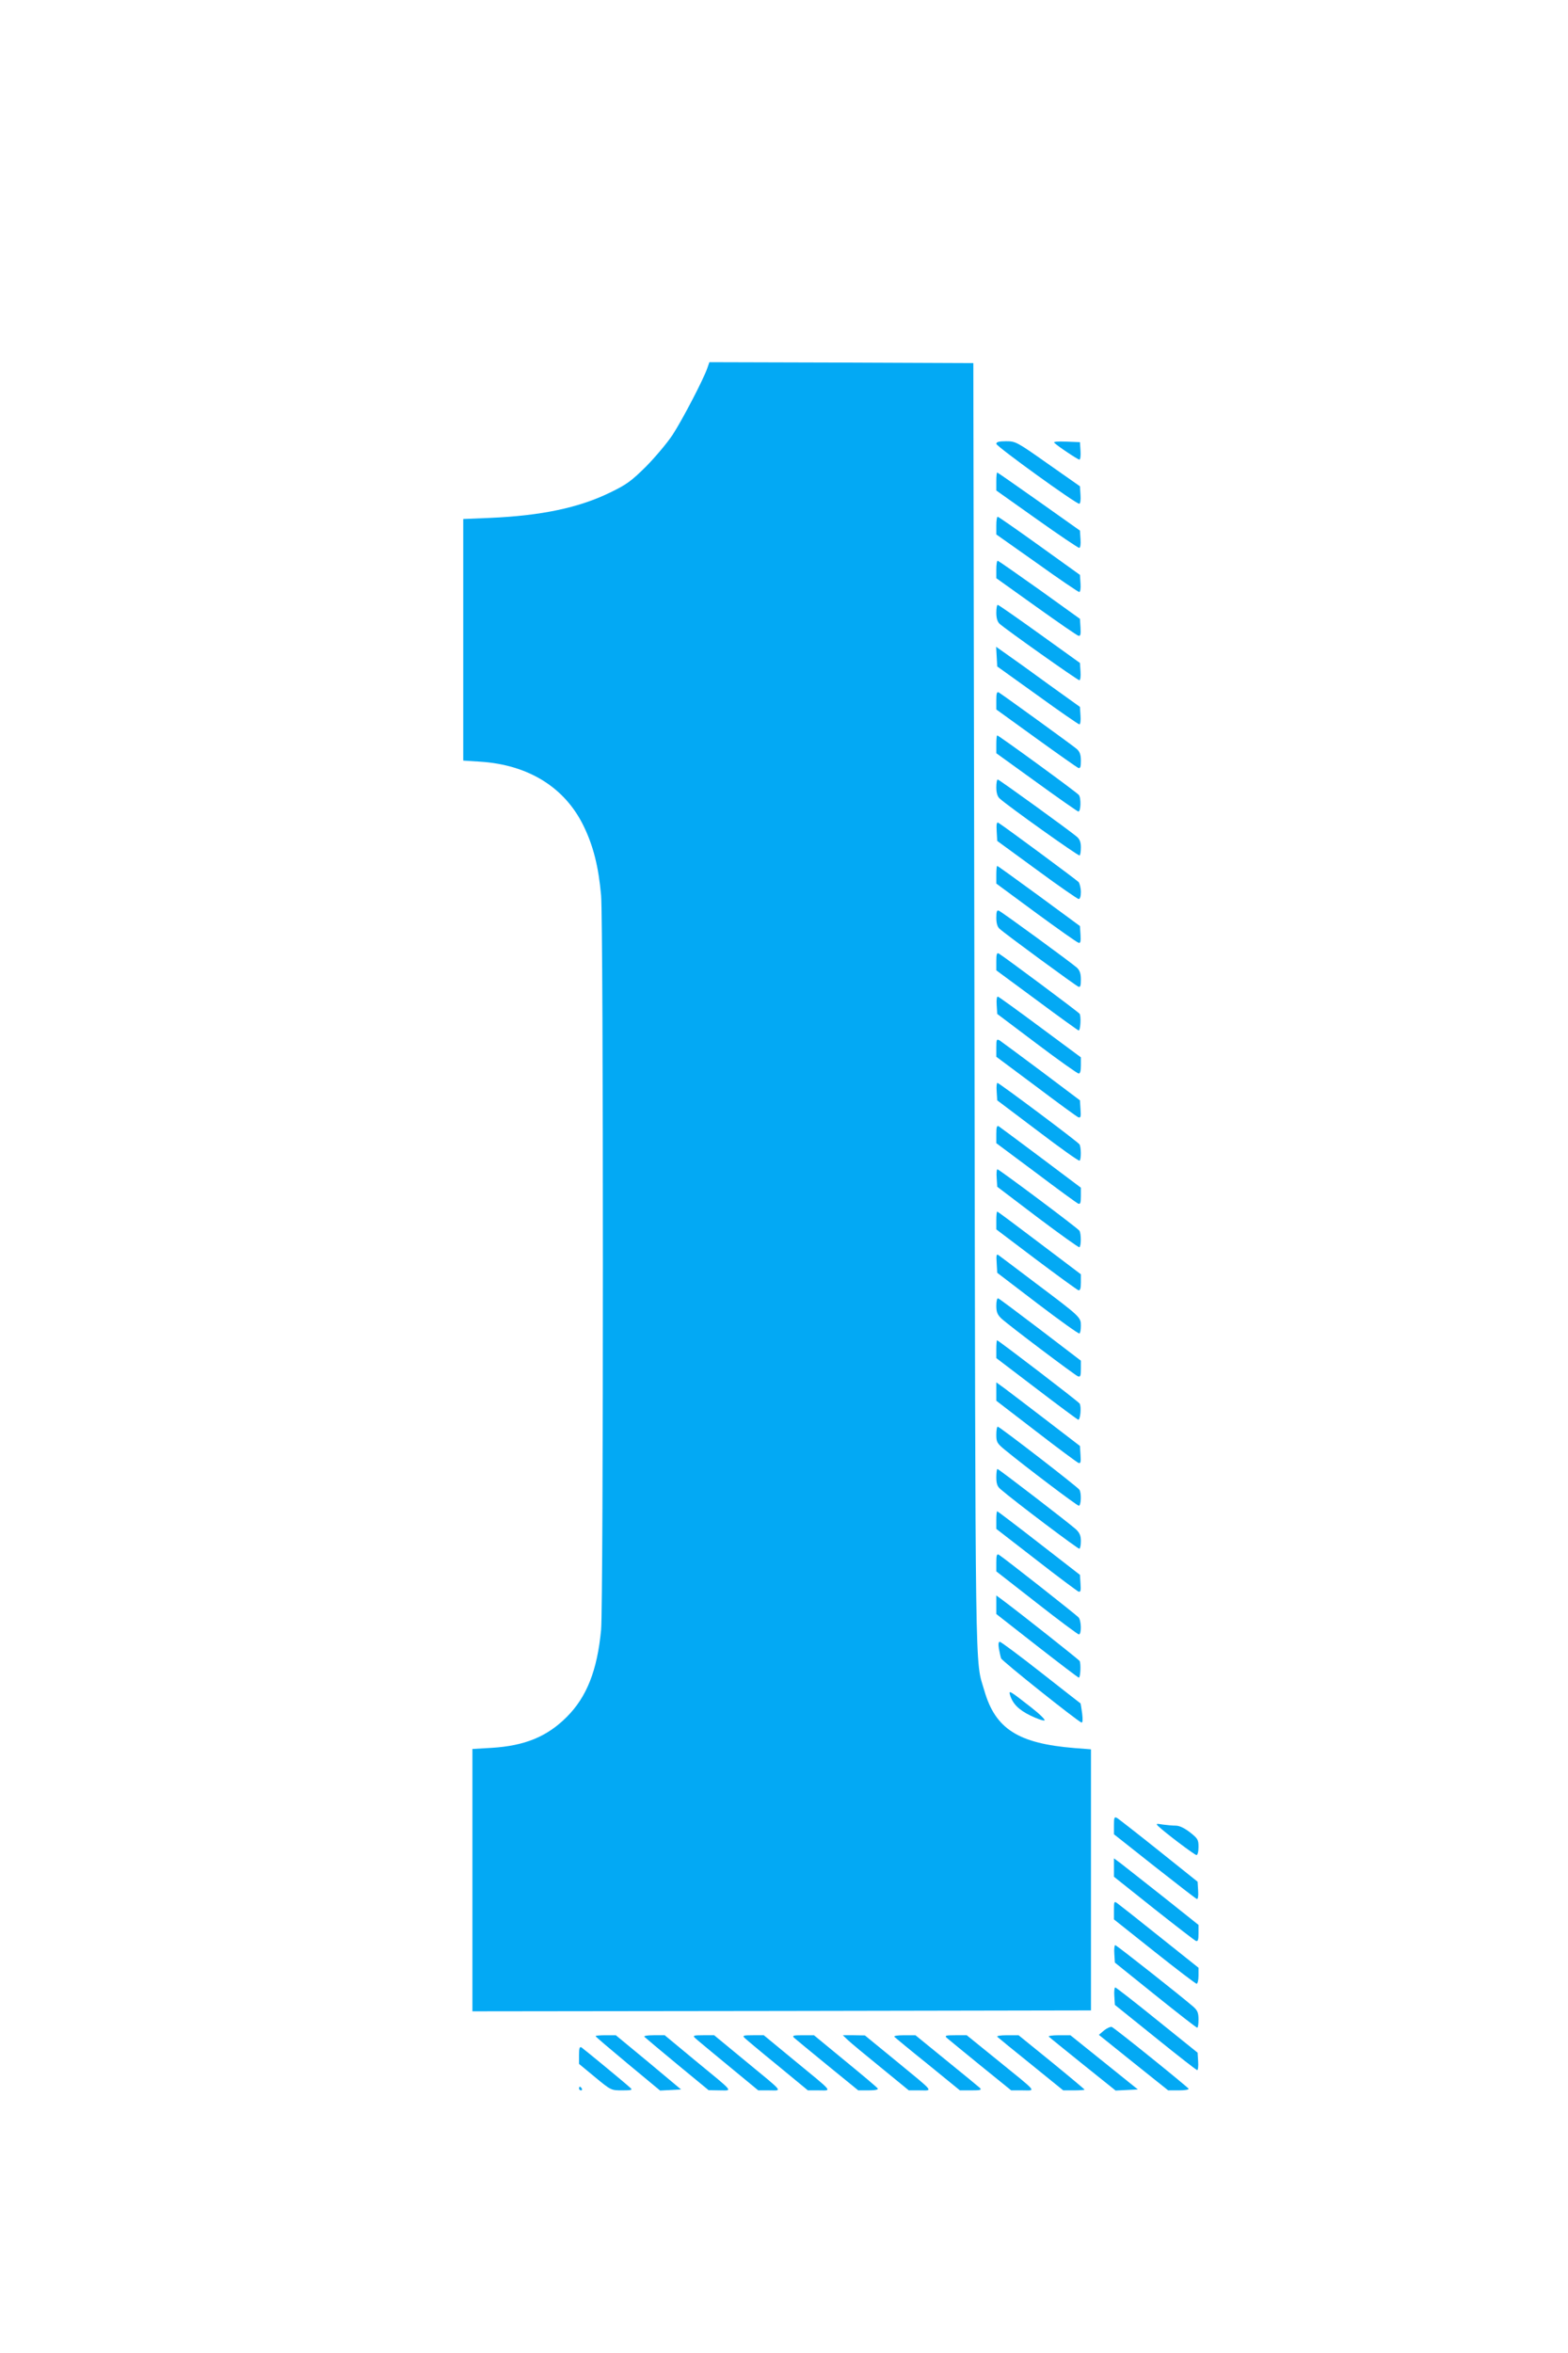 <?xml version="1.0" standalone="no"?>
<!DOCTYPE svg PUBLIC "-//W3C//DTD SVG 20010904//EN"
 "http://www.w3.org/TR/2001/REC-SVG-20010904/DTD/svg10.dtd">
<svg version="1.0" xmlns="http://www.w3.org/2000/svg"
 width="853pt" height="1280pt" viewBox="0 0 853 1280"
 preserveAspectRatio="xMidYMid meet">
<g transform="translate(0,1280) scale(0.1,-0.1)"
fill="#03a9f4" stroke="none">
<path d="M3848 10798 c-21 -61 -136 -282 -189 -363 -29 -44 -94 -121 -144
-172 -80 -79 -105 -98 -196 -142 -170 -83 -375 -126 -655 -138 l-144 -6 0
-657 0 -657 93 -6 c262 -17 460 -140 562 -350 53 -109 81 -221 95 -377 13
-150 13 -3856 0 -3995 -21 -221 -78 -365 -187 -474 -107 -107 -228 -157 -410
-168 l-103 -6 0 -714 0 -713 1683 2 1682 3 0 710 0 710 -90 7 c-306 25 -430
104 -490 312 -52 178 -48 -56 -54 3721 l-6 3500 -718 3 -718 2 -11 -32z"/>
<path d="M5420 10386 c0 -14 432 -326 451 -326 6 0 9 21 7 47 l-3 48 -174 122
c-170 120 -176 123 -228 123 -39 0 -53 -4 -53 -14z"/>
<path d="M5735 10392 c20 -20 129 -92 137 -92 5 0 8 21 6 48 l-3 47 -75 3
c-47 2 -71 -1 -65 -6z"/>
<path d="M5420 10181 l0 -49 220 -156 c121 -86 225 -156 231 -156 6 0 9 19 7
47 l-3 47 -223 158 c-123 87 -225 158 -227 158 -3 0 -5 -22 -5 -49z"/>
<path d="M5420 9942 l0 -49 221 -156 c121 -87 225 -157 230 -157 6 0 9 20 7
47 l-3 46 -220 158 c-121 87 -223 158 -227 158 -5 1 -8 -21 -8 -47z"/>
<path d="M5420 9702 l0 -47 217 -155 c119 -85 223 -157 230 -158 11 -3 13 8
11 44 l-3 48 -220 158 c-121 86 -223 157 -227 158 -5 0 -8 -21 -8 -48z"/>
<path d="M5420 9467 c0 -29 6 -49 18 -60 33 -30 424 -307 434 -307 5 0 8 21 6
47 l-3 47 -220 158 c-121 87 -223 158 -227 158 -5 0 -8 -20 -8 -43z"/>
<path d="M5422 9229 l3 -54 219 -157 c120 -87 223 -158 228 -158 5 0 8 21 6
47 l-3 48 -170 122 c-93 68 -196 142 -228 164 l-58 41 3 -53z"/>
<path d="M5420 8991 l0 -50 216 -156 c119 -86 223 -159 230 -162 11 -4 14 6
14 39 0 34 -6 49 -22 64 -22 19 -399 292 -425 308 -10 5 -13 -6 -13 -43z"/>
<path d="M5420 8752 l0 -49 219 -158 c120 -87 223 -159 227 -159 14 -2 16 74
3 90 -13 16 -436 324 -444 324 -3 0 -5 -22 -5 -48z"/>
<path d="M5420 8517 c0 -29 6 -49 18 -60 46 -42 428 -314 435 -310 4 2 7 22 7
44 0 28 -6 44 -22 58 -40 34 -423 311 -430 311 -5 0 -8 -20 -8 -43z"/>
<path d="M5422 8279 l3 -53 215 -157 c118 -87 221 -158 228 -159 7 0 12 14 12
38 0 21 -6 45 -12 54 -11 12 -395 296 -437 323 -9 5 -11 -8 -9 -46z"/>
<path d="M5420 8042 l0 -48 217 -160 c119 -87 223 -161 231 -162 10 -3 12 8
10 44 l-3 47 -223 164 c-122 89 -224 163 -227 163 -3 0 -5 -22 -5 -48z"/>
<path d="M5420 7808 c0 -30 6 -50 18 -60 30 -28 415 -310 429 -315 10 -4 13 6
13 39 0 33 -6 50 -22 65 -33 29 -409 304 -425 310 -10 4 -13 -7 -13 -39z"/>
<path d="M5420 7572 l0 -50 221 -163 c121 -90 224 -164 227 -164 10 0 14 78 5
91 -7 10 -410 310 -440 328 -10 5 -13 -5 -13 -42z"/>
<path d="M5422 7334 l3 -49 215 -162 c118 -89 221 -162 228 -162 8 -1 12 14
12 43 l0 45 -220 163 c-121 90 -225 165 -231 167 -6 2 -9 -15 -7 -45z"/>
<path d="M5420 7102 l0 -50 216 -161 c118 -89 222 -165 230 -168 13 -5 15 3
12 43 l-3 49 -210 158 c-115 86 -218 162 -227 168 -16 9 -18 5 -18 -39z"/>
<path d="M5422 6863 l3 -48 220 -166 c121 -92 223 -165 228 -162 9 5 9 75 -1
89 -9 14 -437 334 -446 334 -4 0 -6 -21 -4 -47z"/>
<path d="M5420 6632 l0 -50 216 -161 c118 -89 222 -165 230 -168 11 -4 14 5
14 41 l0 46 -217 163 c-120 90 -224 167 -230 171 -10 5 -13 -5 -13 -42z"/>
<path d="M5422 6393 l3 -48 220 -167 c121 -91 223 -164 227 -162 10 6 10 75 0
90 -9 14 -437 334 -446 334 -4 0 -6 -21 -4 -47z"/>
<path d="M5420 6161 l0 -48 217 -164 c120 -90 223 -165 230 -167 9 -2 13 10
13 42 l0 45 -225 170 c-124 94 -227 171 -230 171 -3 0 -5 -22 -5 -49z"/>
<path d="M5422 5930 l3 -53 220 -168 c121 -92 223 -165 227 -162 5 2 8 21 8
42 0 46 0 47 -245 231 -104 79 -196 148 -203 153 -11 8 -13 0 -10 -43z"/>
<path d="M5420 5698 c0 -35 6 -49 28 -70 40 -37 398 -307 416 -314 13 -5 16 2
16 40 l0 45 -220 168 c-121 92 -225 170 -230 171 -6 2 -10 -16 -10 -40z"/>
<path d="M5420 5461 l0 -48 218 -166 c119 -91 222 -167 227 -169 12 -4 19 72
8 88 -8 12 -442 344 -449 344 -2 0 -4 -22 -4 -49z"/>
<path d="M5420 5231 l0 -50 216 -166 c119 -92 223 -169 231 -172 11 -5 14 4
11 43 l-3 49 -185 142 c-102 78 -204 156 -227 173 l-43 31 0 -50z"/>
<path d="M5420 4996 c0 -40 4 -47 48 -83 108 -89 391 -303 401 -303 12 0 15
69 3 87 -9 15 -434 343 -444 343 -5 0 -8 -20 -8 -44z"/>
<path d="M5420 4765 c0 -34 5 -50 23 -65 80 -69 423 -327 429 -324 5 3 8 22 8
43 0 28 -7 44 -27 63 -38 34 -420 328 -427 328 -3 0 -6 -20 -6 -45z"/>
<path d="M5420 4532 l0 -48 217 -168 c119 -93 223 -170 230 -173 11 -4 14 5
11 43 l-3 48 -223 173 c-122 95 -225 173 -227 173 -3 0 -5 -22 -5 -48z"/>
<path d="M5420 4302 l0 -49 219 -171 c121 -95 225 -172 230 -172 15 0 14 73
-1 92 -12 14 -407 325 -435 342 -10 5 -13 -5 -13 -42z"/>
<path d="M5420 4072 l0 -51 221 -173 c122 -95 224 -173 228 -173 9 0 12 78 4
91 -7 9 -302 243 -415 328 l-38 28 0 -50z"/>
<path d="M5434 3833 c4 -21 9 -45 12 -53 4 -14 413 -340 437 -349 7 -2 8 14 4
49 -4 29 -8 54 -9 55 -2 1 -99 77 -215 168 -117 92 -218 167 -224 167 -7 0 -9
-12 -5 -37z"/>
<path d="M5495 3579 c15 -47 47 -79 110 -110 35 -17 69 -29 77 -27 7 3 -27 36
-76 74 -114 89 -120 93 -111 63z"/>
<path d="M6060 2872 l0 -49 220 -174 c122 -96 225 -176 231 -178 6 -2 9 16 7
45 l-3 49 -210 168 c-115 92 -218 172 -227 178 -16 9 -18 4 -18 -39z"/>
<path d="M6300 2868 c36 -35 199 -158 209 -158 6 0 11 18 11 44 0 40 -4 46
-47 80 -30 23 -57 36 -77 36 -17 0 -49 3 -71 6 -35 6 -38 5 -25 -8z"/>
<path d="M6060 2642 l0 -50 216 -172 c119 -94 222 -174 230 -177 11 -4 14 6
14 41 l0 46 -192 153 c-106 84 -210 165 -230 181 l-38 28 0 -50z"/>
<path d="M6060 2410 l0 -50 220 -175 c121 -96 224 -175 230 -175 5 0 10 20 10
44 l0 43 -212 169 c-116 93 -220 175 -230 182 -17 12 -18 10 -18 -38z"/>
<path d="M6062 2173 l3 -48 220 -177 c121 -97 223 -177 228 -177 4 -1 7 19 7
44 0 36 -5 49 -27 69 -63 55 -419 336 -426 336 -4 0 -7 -21 -5 -47z"/>
<path d="M6062 1943 l3 -48 220 -177 c121 -98 224 -178 228 -178 4 0 7 21 5
48 l-3 47 -220 177 c-121 98 -224 178 -228 178 -4 0 -7 -21 -5 -47z"/>
<path d="M6006 1756 l-28 -24 188 -151 189 -151 58 0 c32 0 56 4 53 9 -9 13
-403 331 -418 336 -7 2 -26 -6 -42 -19z"/>
<path d="M3240 1725 c0 -3 79 -70 175 -150 l176 -146 57 3 57 3 -177 148 -178
147 -55 0 c-30 0 -55 -2 -55 -5z"/>
<path d="M3506 1721 c5 -5 86 -73 179 -150 l170 -140 60 -1 c71 0 84 -16 -135
164 l-164 136 -60 0 c-37 0 -56 -4 -50 -9z"/>
<path d="M3780 1716 c8 -8 89 -75 180 -150 l165 -136 60 0 c71 0 85 -17 -135
164 l-165 136 -60 0 c-51 0 -57 -2 -45 -14z"/>
<path d="M4050 1716 c8 -8 89 -76 180 -150 l165 -136 60 0 c71 0 84 -16 -135
164 l-165 136 -59 0 c-52 0 -58 -2 -46 -14z"/>
<path d="M4320 1716 c8 -7 90 -75 182 -150 l167 -136 56 0 c35 0 54 4 50 10
-3 6 -83 73 -177 150 l-170 140 -61 0 c-52 0 -59 -2 -47 -14z"/>
<path d="M4610 1706 c14 -14 95 -81 180 -150 l154 -126 60 0 c72 0 85 -16
-134 164 l-165 135 -60 1 -60 0 25 -24z"/>
<path d="M4866 1721 c5 -5 87 -73 183 -150 l173 -141 61 0 c52 0 59 2 47 14
-8 7 -90 75 -183 150 l-167 136 -62 0 c-38 0 -58 -4 -52 -9z"/>
<path d="M5150 1716 c8 -7 91 -75 183 -150 l168 -136 62 0 c73 0 87 -17 -136
164 l-168 136 -62 0 c-52 0 -59 -2 -47 -14z"/>
<path d="M5426 1721 c5 -5 88 -73 184 -150 l174 -141 58 0 c32 0 58 2 58 4 0
2 -81 70 -179 150 l-180 146 -62 0 c-39 0 -59 -4 -53 -9z"/>
<path d="M5706 1722 c5 -5 89 -73 186 -151 l177 -142 60 3 61 3 -184 148 -183
147 -64 0 c-35 0 -59 -4 -53 -8z"/>
<path d="M3150 1623 l0 -49 87 -72 c87 -72 88 -72 148 -72 50 0 57 2 45 13
-30 28 -255 213 -267 221 -10 5 -13 -5 -13 -41z"/>
<path d="M3150 1440 c0 -5 5 -10 11 -10 5 0 7 5 4 10 -3 6 -8 10 -11 10 -2 0
-4 -4 -4 -10z"/>
</g>
</svg>
